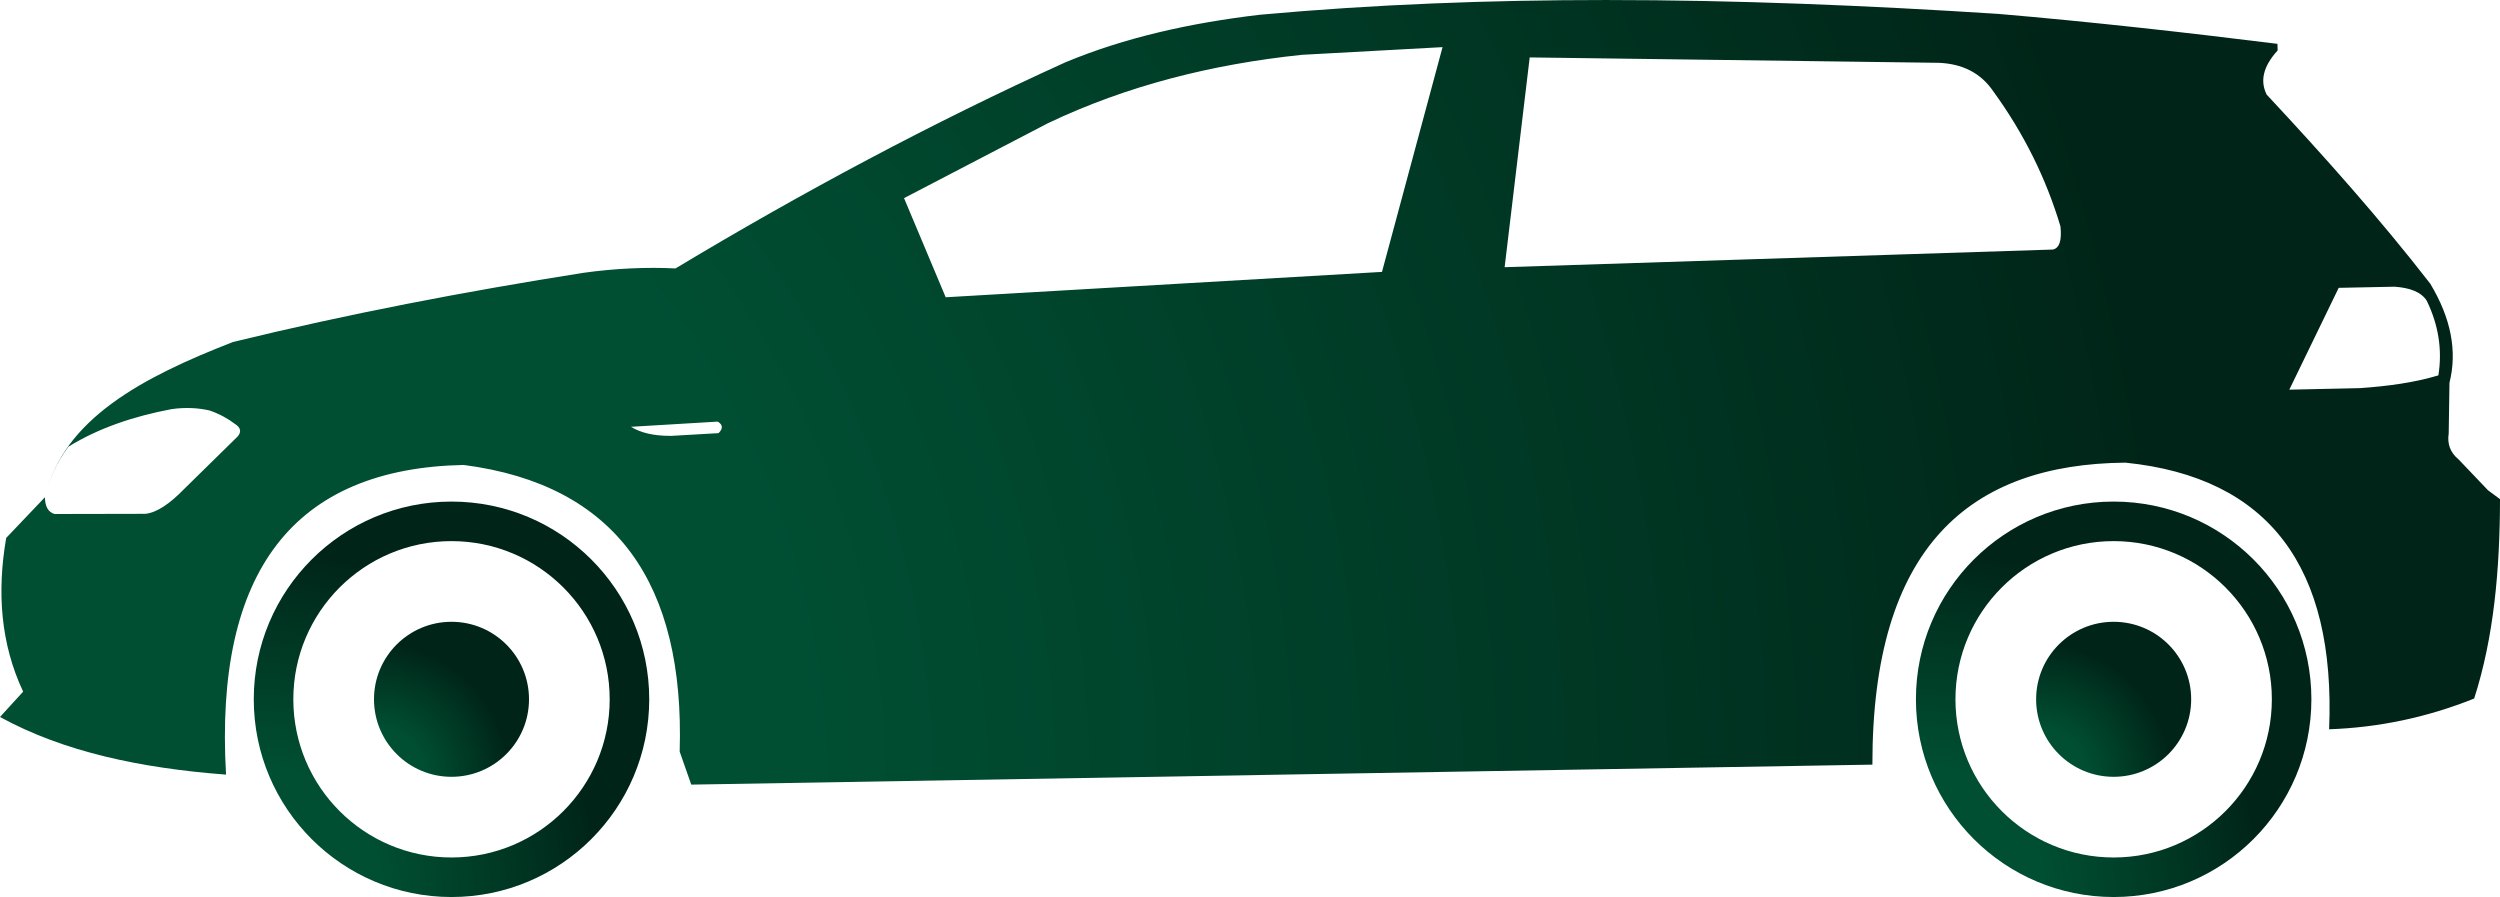 <?xml version="1.0" encoding="UTF-8"?>
<svg xmlns="http://www.w3.org/2000/svg" xmlns:xlink="http://www.w3.org/1999/xlink" id="Ebene_1" data-name="Ebene 1" viewBox="0 0 1883.92 675.97">
  <defs>
    <style>
      .cls-1 {
        fill: url(#Unbenannter_Verlauf_5);
      }

      .cls-1, .cls-2, .cls-3, .cls-4, .cls-5, .cls-6 {
        stroke-width: 0px;
      }

      .cls-7 {
        clip-path: url(#clippath-2);
      }

      .cls-2 {
        fill: none;
      }

      .cls-8 {
        clip-path: url(#clippath-1);
      }

      .cls-9 {
        clip-path: url(#clippath-4);
      }

      .cls-10 {
        clip-path: url(#clippath);
      }

      .cls-11 {
        clip-path: url(#clippath-3);
      }

      .cls-3 {
        fill: url(#Unbenannter_Verlauf_5-5);
      }

      .cls-4 {
        fill: url(#Unbenannter_Verlauf_5-3);
      }

      .cls-5 {
        fill: url(#Unbenannter_Verlauf_5-4);
      }

      .cls-6 {
        fill: url(#Unbenannter_Verlauf_5-2);
      }
    </style>
    <clipPath id="clippath">
      <path class="cls-2" d="M475.49,321.62l65.4-3.91c3.76,2.3,4.19,5.15.58,8.69l-35.17,2.03c-.49,0-.98.01-1.46.01-11.98,0-21.87-2.17-29.36-6.82M51.59,336.59c22.64-13.97,48.85-22.82,77.69-28.28,10.14-1.44,19.65-1.03,28.63,1.01,7.35,2.53,13.73,6.01,19.33,10.28,3.97,2.57,4.86,5.58,2.04,9.12l-41.13,40.39c-10.22,10.42-19.83,17.12-28.49,18.09l-68.6.14c-4.97-1.56-7.11-5.94-7.22-12.63,3.29-14.09,9.26-26.72,17.76-38.13M1762.37,216.91l42.14-.86c11.15.8,19.84,3.76,24.2,10.54,8.91,18.35,11.83,37.1,8.78,56.28-18.27,5.51-38.33,8.16-59.14,9.61l-53.2,1.16,37.22-76.73ZM1152.74,43.27l308.13,4.06c17.2.67,31.54,7.04,41.56,21.99,22.66,31.29,39.45,65.05,50.28,101.34,1.16,11.52-1.23,16.27-5.52,17.38l-413.35,13.31,18.89-158.07ZM681.25,149.3l108.42-56.45c59.5-28.32,123.64-44.45,191.28-51.53l106.11-5.8-45.64,169.37-328.77,19.12-31.39-74.71ZM949.95,11.05c-53.01,6.19-102.59,17.34-147.08,35.9-100.37,45.52-198.38,97.98-293.83,155.33-21.69-1.1-45.49-.04-69.52,3.32-89.44,14.11-177.62,31.05-263.95,52.12-68.14,26.53-128.01,57.96-141.73,117l-29.18,30.66c-7.02,40.77-4.22,79.65,12.78,115.81l-17.44,19.1c48.2,26.45,106.64,38.61,170.34,43.44-8.91-153.87,51.54-230.81,179.06-233.36,115.49,14.97,166.67,89.84,162.78,215.99l8.73,24.9,890.07-15.06c-.19-163.99,73.04-226.49,190.69-227.57,108.12,11.02,158.54,78.72,153.48,200.93,36.82-1.3,73.26-8.73,109.3-23.16,14.85-46.14,19.37-97.16,19.48-150.26l-9.02-6.67-22.09-23.16c-6.56-5.35-8.74-12.02-7.56-19.68l.58-38.22c5.97-23.75,1.2-48.64-14.53-74.7-37.5-48.37-79.55-95.62-123.24-142.45-4.87-9.81-3.13-20.72,8.28-33.24l-.14-4.98c-69.99-8.71-140.09-16.57-210.46-22.58-99.17-6.39-197.83-10.45-295.61-10.45-87.53,0-174.33,3.25-260.18,11.05"></path>
    </clipPath>
    <radialGradient id="Unbenannter_Verlauf_5" data-name="Unbenannter Verlauf 5" cx="-16.97" cy="880.16" fx="-16.97" fy="880.16" r="11.15" gradientTransform="translate(2869.09 149358.57) scale(169.02 -169.02)" gradientUnits="userSpaceOnUse">
      <stop offset="0" stop-color="#004f33"></stop>
      <stop offset=".32" stop-color="#004f33"></stop>
      <stop offset=".7" stop-color="#003321"></stop>
      <stop offset=".87" stop-color="#002518"></stop>
      <stop offset="1" stop-color="#002518"></stop>
    </radialGradient>
    <clipPath id="clippath-1">
      <path class="cls-2" d="M221.04,526.96c0-65.83,53.37-119.19,119.19-119.19s119.21,53.37,119.21,119.19-53.37,119.21-119.21,119.21-119.19-53.37-119.19-119.21M191.23,526.96c0,82.3,66.72,149.01,149,149.01s149.01-66.71,149.01-149.01-66.71-148.99-149.01-148.99-149,66.71-149,148.99"></path>
    </clipPath>
    <radialGradient id="Unbenannter_Verlauf_5-2" data-name="Unbenannter Verlauf 5" cx="-9.93" cy="886.08" fx="-9.93" fy="886.08" r="11.15" gradientTransform="translate(456.63 24366.94) scale(26.74 -26.74)" xlink:href="#Unbenannter_Verlauf_5"></radialGradient>
    <clipPath id="clippath-2">
      <path class="cls-2" d="M281.83,526.96c0,32.27,26.15,58.42,58.4,58.42s58.42-26.15,58.42-58.42-26.15-58.4-58.42-58.4-58.4,26.15-58.4,58.4"></path>
    </clipPath>
    <radialGradient id="Unbenannter_Verlauf_5-3" data-name="Unbenannter Verlauf 5" cx="9.03" cy="905.7" fx="9.03" fy="905.7" r="11.15" gradientTransform="translate(187.19 10078.34) scale(10.48 -10.48)" xlink:href="#Unbenannter_Verlauf_5"></radialGradient>
    <clipPath id="clippath-3">
      <path class="cls-2" d="M1473.57,526.96c0-65.83,53.38-119.19,119.21-119.19s119.21,53.37,119.21,119.19-53.37,119.21-119.21,119.21-119.21-53.37-119.21-119.21M1443.78,526.96c0,82.3,66.71,149.01,149,149.01s149.01-66.71,149.01-149.01-66.71-148.99-149.01-148.99-149,66.71-149,148.99"></path>
    </clipPath>
    <radialGradient id="Unbenannter_Verlauf_5-4" data-name="Unbenannter Verlauf 5" cx="32.72" cy="886.08" fx="32.72" fy="886.08" r="11.15" gradientTransform="translate(569.01 24366.94) scale(26.74 -26.74)" xlink:href="#Unbenannter_Verlauf_5"></radialGradient>
    <clipPath id="clippath-4">
      <path class="cls-2" d="M1534.36,526.96c0,32.27,26.16,58.42,58.42,58.42s58.42-26.15,58.42-58.42-26.16-58.4-58.42-58.4-58.42,26.15-58.42,58.4"></path>
    </clipPath>
    <radialGradient id="Unbenannter_Verlauf_5-5" data-name="Unbenannter Verlauf 5" cx="117.81" cy="905.7" fx="117.81" fy="905.7" r="11.15" gradientTransform="translate(299.56 10078.34) scale(10.48 -10.48)" xlink:href="#Unbenannter_Verlauf_5"></radialGradient>
  </defs>
  <g class="cls-10">
    <rect class="cls-1" x="-2.36" y="0" width="1886.29" height="591.25"></rect>
  </g>
  <g class="cls-8">
    <rect class="cls-6" x="191.23" y="377.97" width="298.01" height="298"></rect>
  </g>
  <g class="cls-7">
    <rect class="cls-4" x="281.83" y="468.55" width="116.82" height="116.82"></rect>
  </g>
  <g class="cls-11">
    <rect class="cls-5" x="1443.78" y="377.97" width="298.01" height="298"></rect>
  </g>
  <g class="cls-9">
    <rect class="cls-3" x="1534.36" y="468.55" width="116.83" height="116.82"></rect>
  </g>
</svg>
